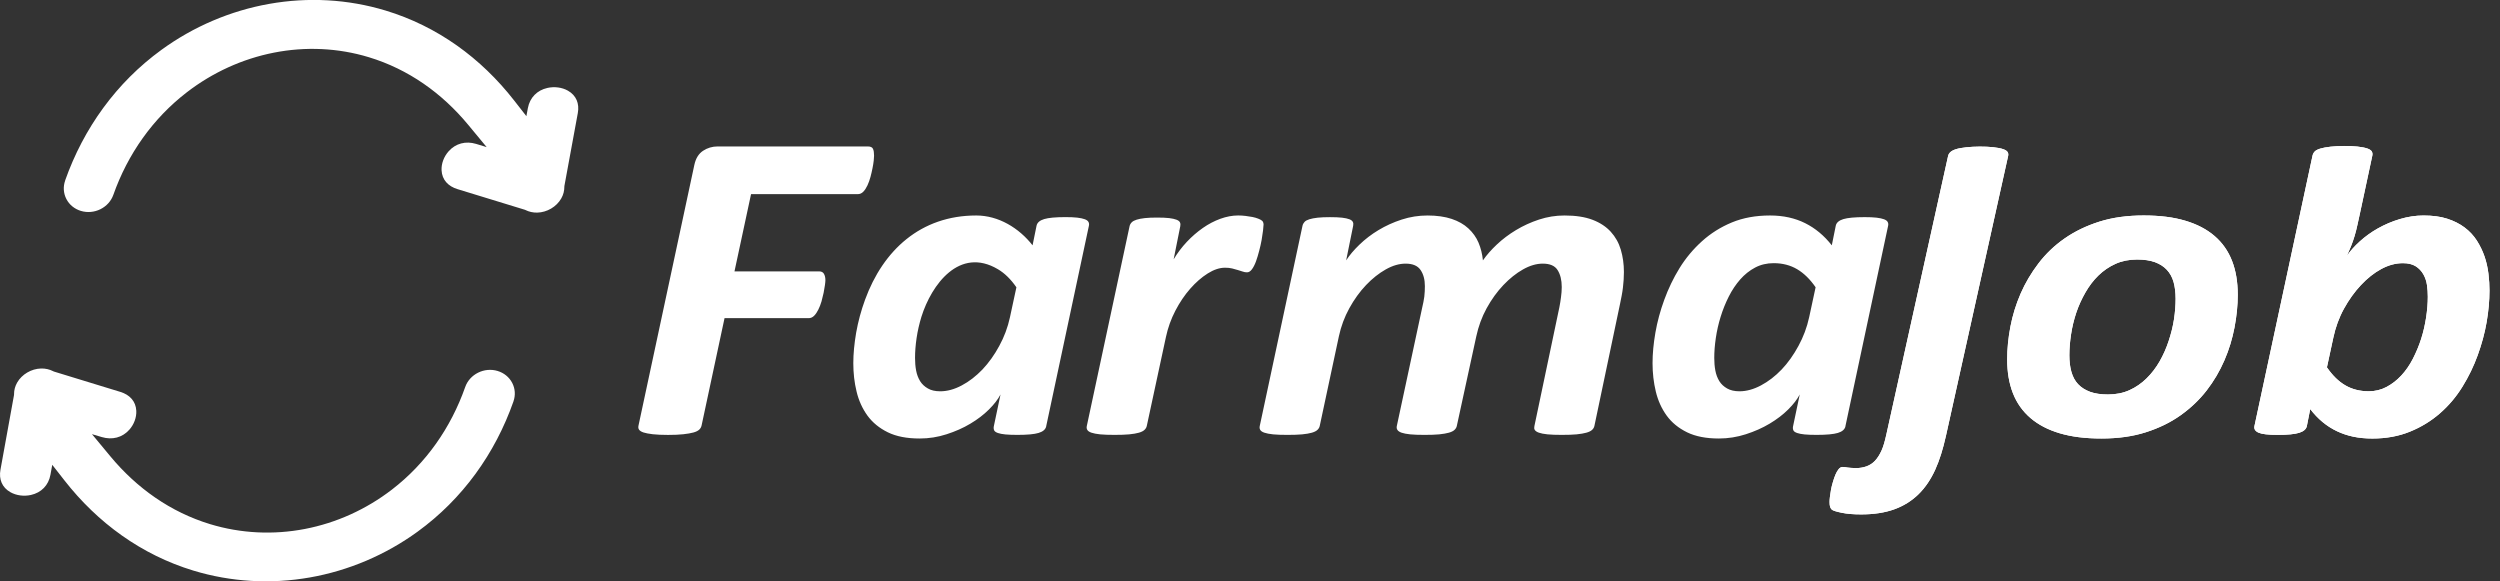 <svg xmlns="http://www.w3.org/2000/svg" xmlns:xlink="http://www.w3.org/1999/xlink" id="Layer_1" data-name="Layer 1" viewBox="0 0 1289.89 299.94"><rect x="0" y="0" width="1289.89" height="299.94" fill="#333333" stroke="none"/><defs><style>      .cls-1 {        fill-rule: evenodd;      }      .cls-1, .cls-2, .cls-3 {        stroke-width: 0px;      }      .cls-1, .cls-3 {        fill: #fff;      }      .cls-2 {        fill: none;      }      .cls-4 {        clip-path: url(#clippath);      }    </style><clipPath id="clippath"><path class="cls-2" d="M1252.63,153.02c0-1.87-.12-3.87-.42-5.94-.29-2.03-.93-3.91-1.89-5.59-.97-1.68-2.27-3.06-3.92-4.1-1.68-1.06-3.87-1.6-6.61-1.6-3.7,0-7.42.99-11.16,3.01-3.72,2.01-7.21,4.8-10.48,8.28-3.29,3.51-6.21,7.57-8.76,12.19-2.55,4.63-4.35,9.62-5.47,14.84l-3.33,15.43c2.86,4.18,6.03,7.28,9.52,9.3,3.46,2.01,7.49,3.05,12.08,3.05,3.28,0,6.35-.75,9.14-2.23,2.82-1.49,5.34-3.45,7.62-5.9,2.26-2.43,4.25-5.28,5.94-8.56,1.67-3.25,3.14-6.71,4.29-10.31,1.16-3.62,2-7.31,2.57-11.02.57-3.75.88-7.34.88-10.86M1284.46,150.09c0,5-.48,10.4-1.47,16.13-.99,5.71-2.54,11.36-4.59,17.03-2.03,5.62-4.67,11.06-7.87,16.25-3.2,5.19-7.07,9.77-11.58,13.71-4.55,3.98-9.69,7.13-15.49,9.49-5.82,2.37-12.25,3.56-19.41,3.56s-13-1.27-18.31-3.79c-5.3-2.52-9.89-6.33-13.77-11.41l-1.73,8.75c-.32,1.6-1.65,2.76-3.92,3.48-2.28.72-5.98,1.09-11.03,1.09s-8.21-.38-9.94-1.13c-1.77-.77-2.48-1.91-2.15-3.44l29.97-139.54c.16-.74.53-1.46,1.09-2.07.57-.61,1.56-1.12,2.86-1.52,5.42-1.7,19.21-1.95,24.5,0,1.09.4,1.82.93,2.15,1.52.34.62.41,1.33.25,2.07l-6.43,30.01c-.38,1.76-.8,3.59-1.22,5.55-.42,1.99-.91,3.91-1.47,5.82-.57,1.92-1.22,3.75-1.94,5.55-.71,1.76-1.39,3.32-2.02,4.69,1.68-2.38,3.86-4.86,6.61-7.34,2.73-2.47,5.84-4.75,9.35-6.72,3.52-1.98,7.28-3.59,11.33-4.8,4.04-1.21,8.13-1.84,12.17-1.84,4.72,0,8.76.53,12.21,1.64,3.46,1.11,6.48,2.63,9.01,4.53,2.56,1.92,4.67,4.18,6.32,6.76,1.64,2.58,2.97,5.3,3.96,8.16.99,2.88,1.64,5.82,2.02,8.87.38,3.05.55,6.02.55,8.95ZM1122.51,154.03c0-3.2-.36-6.05-1.05-8.52-.69-2.45-1.85-4.57-3.45-6.29-1.6-1.72-3.66-3.03-6.15-3.95-2.52-.92-5.6-1.37-9.22-1.37-4.13,0-7.83.74-11.12,2.23-3.28,1.48-6.23,3.48-8.84,6.02-2.57,2.5-4.79,5.44-6.69,8.75-1.89,3.29-3.5,6.8-4.72,10.43-1.23,3.67-2.12,7.39-2.69,11.17-.57,3.75-.88,7.34-.88,10.78,0,3.2.34,6.05,1.05,8.56.72,2.54,1.84,4.66,3.45,6.37,1.63,1.73,3.7,3.03,6.19,3.95,2.52.92,5.6,1.37,9.22,1.37,4.13,0,7.83-.74,11.12-2.23,3.28-1.48,6.22-3.53,8.8-6.06,2.6-2.55,4.85-5.5,6.74-8.79,1.9-3.32,3.45-6.84,4.67-10.55,1.21-3.67,2.17-7.38,2.74-11.13.57-3.75.84-7.31.84-10.74ZM1154.59,152c0,5.51-.57,11.13-1.68,16.95-1.11,5.78-2.81,11.45-5.22,16.99-2.39,5.51-5.43,10.7-9.18,15.55-3.75,4.84-8.25,9.1-13.47,12.81-5.22,3.71-11.2,6.6-17.94,8.75-6.74,2.15-14.31,3.2-22.82,3.2s-15.49-.9-21.56-2.7c-6.06-1.8-11.07-4.42-15.11-7.89-4.04-3.48-7.07-7.73-9.05-12.81-1.98-5.08-2.95-10.9-2.95-17.42,0-5.51.56-11.13,1.68-16.95,1.11-5.78,2.85-11.45,5.22-16.91,2.39-5.51,5.47-10.7,9.22-15.63,3.75-4.92,8.21-9.22,13.43-12.85,5.26-3.67,11.24-6.57,17.98-8.71,6.78-2.15,14.36-3.2,22.86-3.2s15.45.9,21.51,2.7c6.06,1.8,11.07,4.42,15.11,7.89,4.04,3.48,7.03,7.74,9.01,12.81,1.98,5.08,2.95,10.9,2.95,17.42ZM1003.95,225.17c-1.44,6.47-3.21,12.23-5.47,17.19-2.28,5-5.13,9.23-8.63,12.66-3.48,3.41-7.66,6.02-12.5,7.77-4.88,1.76-10.57,2.62-17.05,2.62-4,0-7.37-.27-10.15-.86-2.74-.58-4.47-1.08-5.09-1.68-.43-.42-.68-.94-.84-1.48-.17-.55-.25-1.33-.25-2.42,0-.55.04-1.37.17-2.46.13-1.09.32-2.35.55-3.67.23-1.37.59-2.74,1.01-4.14.42-1.41.84-2.7,1.35-3.87.5-1.14,1.03-2.09,1.64-2.81.61-.72,1.3-1.09,2.06-1.09.46,0,.93.04,1.35.12.42.08.84.16,1.26.2.46.04,1.01.08,1.68.16.63.07,1.47.12,2.44.12,1.98,0,3.84-.3,5.52-.9,1.69-.61,3.16-1.56,4.42-2.89,1.26-1.33,2.38-3.1,3.37-5.27.99-2.19,1.75-4.97,2.48-8.28l31.86-143.72c.16-.74.57-1.42,1.18-1.99.61-.56,1.57-1.08,2.82-1.48,5.31-1.72,19.34-1.91,24.54,0,1.13.41,1.85.9,2.19,1.48.33.55.42,1.25.25,1.99l-32.16,144.74ZM936.77,148.21c-2.86-4.14-6.02-7.23-9.51-9.3-3.49-2.07-7.54-3.13-12.13-3.13-3.49,0-6.69.75-9.56,2.27-2.9,1.53-5.47,3.6-7.7,6.13-2.23,2.54-4.22,5.5-5.9,8.83-1.69,3.35-3.09,6.83-4.21,10.47-1.11,3.59-1.94,7.27-2.48,10.94-.55,3.71-.8,7.11-.8,10.24,0,2.27.17,4.45.55,6.48.38,2.07,1.08,3.92,2.06,5.51.99,1.61,2.37,2.83,4.04,3.79,1.66.95,3.79,1.45,6.36,1.45,3.62,0,7.32-1.03,11.11-3.05,3.78-2.01,7.35-4.75,10.65-8.2,3.3-3.46,6.17-7.55,8.67-12.15,2.51-4.62,4.38-9.53,5.52-14.8l3.33-15.47ZM952.18,219.93c-.34,1.6-1.64,2.75-3.92,3.44-2.23.67-5.89,1.01-10.95,1.01-2.53,0-4.59-.08-6.19-.23-1.6-.16-2.9-.4-3.87-.74-1.01-.36-1.66-.77-1.94-1.37-.27-.58-.34-1.29-.17-2.11l3.45-16.41c-1.26,2.46-3.24,5.04-5.94,7.73-2.69,2.7-5.94,5.15-9.6,7.34-3.71,2.22-7.79,4.02-12.29,5.47-4.46,1.44-9.09,2.19-13.89,2.19-6.57,0-12.04-1.06-16.42-3.2-4.38-2.15-7.89-4.99-10.53-8.63-2.62-3.62-4.49-7.78-5.6-12.42-1.12-4.65-1.68-9.53-1.68-14.65,0-4.81.49-10.04,1.47-15.7.99-5.71,2.53-11.37,4.59-16.99,2.07-5.66,4.65-11.11,7.87-16.33,3.22-5.21,7.09-9.82,11.58-13.87,4.48-4.04,9.59-7.28,15.41-9.69,5.8-2.4,12.38-3.59,19.7-3.59,6.82,0,12.84,1.33,18.1,3.95,5.26,2.62,9.85,6.45,13.77,11.45l2.04-10.09c.32-1.6,1.64-2.75,3.92-3.44,2.27-.68,5.94-1.02,10.99-1.02,2.44,0,4.5.08,6.1.27,1.64.2,2.95.47,3.87.82.93.35,1.56.78,1.89,1.37.34.59.41,1.25.25,1.99l-22.04,103.45ZM822.63,219.81c-.16.74-.55,1.41-1.18,1.99-.63.59-1.6,1.07-2.95,1.45-1.3.36-3.03.67-5.05.86-2.06.2-4.63.27-7.7.27-2.9,0-5.35-.08-7.28-.27-1.94-.2-3.42-.49-4.46-.86-1.06-.37-1.78-.85-2.15-1.45-.35-.58-.33-1.23-.17-1.99l12.88-61.29c.37-1.75.61-3.52.84-5.23.23-1.72.38-3.44.38-5.2,0-3.63-.73-6.51-2.15-8.75-1.4-2.22-3.96-3.32-7.62-3.32-3.28,0-6.65.98-10.19,2.97-3.54,1.99-6.91,4.69-10.15,8.09-3.24,3.4-6.11,7.38-8.63,11.95-2.49,4.53-4.24,9.38-5.35,14.49l-10.06,46.29c-.16.74-.56,1.4-1.18,1.99-.6.58-1.56,1.07-2.9,1.45-1.3.36-2.99.66-5.01.86-2.02.2-4.55.27-7.58.27s-5.39-.08-7.33-.27c-1.94-.2-3.42-.48-4.5-.86-1.06-.37-1.77-.86-2.15-1.45s-.45-1.25-.3-1.99l13.14-61.29c.38-1.79.84-3.59,1.05-5.47.21-1.88.29-3.67.29-5.43,0-3.36-.73-6.12-2.23-8.32-1.49-2.18-4.04-3.28-7.7-3.28-3.28,0-6.7.98-10.23,2.97-3.54,1.99-6.95,4.69-10.19,8.09-3.24,3.4-6.12,7.4-8.63,11.95-2.5,4.55-4.3,9.38-5.39,14.49l-9.89,46.29c-.16.74-.56,1.4-1.18,1.99-.6.58-1.55,1.07-2.86,1.45-1.26.36-2.95.66-5.01.86-2.06.19-4.59.27-7.58.27s-5.47-.08-7.41-.27c-1.89-.19-3.42-.49-4.5-.86-1.1-.37-1.81-.86-2.15-1.45-.34-.59-.41-1.25-.25-1.99l22.06-103.32c.16-.74.51-1.41,1.05-1.99.55-.59,1.35-1.01,2.48-1.37,1.1-.34,2.53-.63,4.29-.82,1.77-.19,3.87-.27,6.36-.27s4.63.08,6.23.27c1.6.19,2.87.46,3.79.82.89.34,1.47.78,1.77,1.37.29.58.32,1.25.17,1.99l-3.62,17.85c1.73-2.66,4.01-5.38,6.91-8.16,2.87-2.76,6.11-5.26,9.77-7.46,3.67-2.21,7.66-4.03,11.96-5.43,4.33-1.41,8.76-2.11,13.39-2.11s8.93.59,12.42,1.76c3.49,1.17,6.36,2.81,8.63,4.92,2.27,2.11,4.02,4.52,5.22,7.34,1.2,2.84,1.94,5.9,2.27,9.14,1.89-2.73,4.3-5.47,7.2-8.2,2.9-2.73,6.2-5.22,9.85-7.42,3.67-2.21,7.62-4.03,11.87-5.43,4.29-1.41,8.67-2.11,13.18-2.11,5.77,0,10.57.74,14.48,2.23,3.88,1.48,7.02,3.57,9.39,6.17,2.39,2.63,4.13,5.7,5.18,9.26,1.05,3.55,1.6,7.38,1.6,11.52,0,2.66-.19,5.35-.51,8.05-.31,2.69-.88,5.45-1.47,8.28l-13.26,63.13ZM651.92,116.1c0,.51-.08,1.48-.25,2.85-.17,1.37-.4,2.97-.72,4.81-.31,1.8-.76,3.71-1.26,5.62-.51,1.95-1.03,3.76-1.64,5.43-.61,1.69-1.32,3.06-2.11,4.14-.78,1.07-1.64,1.56-2.53,1.56-.76,0-1.51-.12-2.23-.39-.76-.28-1.56-.5-2.48-.78-.89-.27-1.89-.55-2.95-.82-1.09-.28-2.32-.39-3.7-.39-2.78,0-5.77.98-8.93,2.97-3.16,1.99-6.15,4.61-9.01,7.85-2.86,3.24-5.42,7.04-7.66,11.33-2.26,4.34-3.87,8.87-4.88,13.59l-9.89,45.94c-.16.74-.56,1.4-1.18,1.99-.6.58-1.55,1.07-2.86,1.45-1.26.36-2.95.66-5.01.86-2.06.2-4.59.27-7.58.27s-5.47-.08-7.41-.27c-1.89-.19-3.42-.49-4.5-.86-1.1-.37-1.81-.86-2.15-1.45-.34-.59-.41-1.25-.25-1.99l22.07-103.1c.16-.74.54-1.42,1.1-1.99.58-.6,1.43-1.02,2.53-1.37,1.09-.35,2.53-.63,4.25-.82,1.77-.2,3.87-.27,6.32-.27,2.57,0,4.63.08,6.23.27,1.6.2,2.86.48,3.75.82.92.36,1.52.78,1.81,1.37.29.59.32,1.25.17,1.99l-3.42,17.08c1.98-3.28,4.25-6.29,6.82-9.02s5.35-5.12,8.25-7.15c2.9-2.03,5.89-3.59,9.01-4.73,3.12-1.13,6.19-1.72,9.22-1.72,1.22,0,2.48.08,3.75.23,1.3.16,2.49.34,3.58.55,1.14.22,2.11.52,2.99.86.85.33,1.57.69,2.02,1.09.51.46.76,1.17.76,2.19ZM524.4,148.21c-2.86-4.14-6.02-7.23-9.51-9.3-19.88-11.78-34.29,7.95-39.49,24.57-1.09,3.59-1.94,7.27-2.48,10.94-.55,3.71-.8,7.11-.8,10.24,0,2.27.17,4.45.55,6.48.38,2.07,1.09,3.91,2.06,5.51,1.01,1.6,2.36,2.85,4.04,3.79,1.64.98,3.79,1.45,6.36,1.45,3.62,0,7.33-1.02,11.12-3.05,3.79-1.99,7.33-4.77,10.65-8.2,3.28-3.48,6.19-7.54,8.67-12.15,2.53-4.61,4.38-9.53,5.52-14.8l3.33-15.47ZM539.81,219.93c-.34,1.6-1.64,2.75-3.92,3.44-2.23.68-5.89,1.01-10.95,1.01-2.53,0-4.59-.08-6.19-.23-1.6-.16-2.9-.39-3.87-.74-1.01-.35-1.64-.78-1.94-1.37-.25-.59-.34-1.29-.17-2.11l3.45-16.41c-1.26,2.46-3.24,5.04-5.94,7.73-2.7,2.7-5.94,5.16-9.6,7.34-3.71,2.23-7.79,4.02-12.29,5.47-4.46,1.45-9.09,2.19-13.89,2.19-6.57,0-12.04-1.05-16.42-3.2-4.38-2.15-7.87-5-10.53-8.63-2.61-3.63-4.5-7.77-5.6-12.42-1.14-4.65-1.68-9.53-1.68-14.65,0-4.81.51-10.04,1.47-15.7,1.01-5.7,2.53-11.37,4.59-16.99,9.32-25.58,28.74-43.48,57.36-43.48,11.54,0,22.08,6.47,29.07,15.39l2.05-10.09c.33-1.6,1.64-2.75,3.92-3.44,2.27-.68,5.94-1.02,10.99-1.02,2.44,0,4.51.08,6.1.27,1.64.2,2.95.47,3.87.82.93.35,1.56.78,1.89,1.37.34.59.41,1.25.25,1.99l-22.04,103.45ZM450.98,80.36c0,.47-.04,1.29-.17,2.46-.13,1.17-.34,2.5-.63,3.95-.29,1.45-.63,2.97-1.05,4.53-.42,1.56-.94,3-1.56,4.34-.61,1.32-1.33,2.44-2.15,3.28-.82.84-1.77,1.25-2.86,1.25h-55.05l-8.55,39.85h43.71c1.14,0,1.97.43,2.44,1.25.5.86.76,1.95.76,3.32,0,.55-.08,1.41-.25,2.58-.17,1.17-.38,2.5-.67,3.91-.29,1.4-.66,2.9-1.09,4.45-.44,1.57-1.03,2.96-1.64,4.22-.61,1.24-1.31,2.31-2.15,3.16-.8.82-1.77,1.25-2.82,1.25h-43.42l-11.83,55.32c-.17.82-.55,1.56-1.22,2.19-.63.59-1.64,1.11-2.99,1.48-1.34.37-3.12.67-5.22.9-2.15.24-4.76.35-7.87.35s-5.85-.12-7.87-.35c-2.02-.23-3.62-.54-4.76-.9-1.18-.38-1.95-.89-2.36-1.48-.43-.62-.43-1.35-.25-2.19l28.8-134.42c.72-3.37,2.24-5.77,4.5-7.27,2.24-1.47,4.76-2.23,7.49-2.23h77.53c1.39,0,2.28.43,2.65,1.25.39.85.55,2.03.55,3.55Z"></path></clipPath></defs><path class="cls-1" d="M33.62,93.17c-1.11,3.14-.91,6.54.62,9.51,1.55,3.01,4.26,5.16,7.49,6.14,3.35,1.01,6.96.67,10.09-.88,3.09-1.54,5.52-4.16,6.67-7.43,7.41-20.95,20.31-39.35,37.96-52.93,13.19-10.15,28.56-17.21,44.9-20.42,16.27-3.19,33.04-2.46,48.92,2.35,20.42,6.18,37.78,18.54,51.32,34.91l9.51,11.49-5.44-1.66c-5.3-1.61-10.56-.31-14.24,3.87-1.19,1.35-2.14,2.93-2.76,4.62-.6,1.62-.91,3.36-.83,5.09.23,5.02,3.48,8.31,8.19,9.75l34.87,10.68.12.06c1.91.97,4.05,1.43,6.18,1.38,2.52-.06,5.01-.81,7.18-2.09,2.14-1.26,3.98-3.05,5.21-5.21,1.12-1.96,1.61-3.95,1.61-6.2v-.15s6.94-37.72,6.94-37.72c.89-4.86-.78-9.1-5.1-11.54-1.55-.88-3.29-1.42-5.06-1.66-1.83-.24-3.72-.16-5.52.24-5.38,1.22-9.09,5.01-10.1,10.46l-.76,4.11-6.27-8.04c-17.12-21.96-39.67-38.38-66.42-46.47-19.44-5.88-40-6.98-59.98-3.43-20.09,3.57-39.15,11.73-55.65,23.74-23.23,16.9-40.12,40.38-49.67,67.41M264.93,207.06c1.1-3.15.89-6.54-.65-9.5-1.56-3.01-4.28-5.17-7.51-6.15-3.35-1.02-6.96-.68-10.09.87-3.08,1.53-5.5,4.14-6.65,7.4-7.37,20.97-20.21,39.4-37.87,52.97-13.17,10.12-28.53,17.13-44.85,20.27-16.26,3.13-33.02,2.34-48.88-2.48-20.46-6.22-37.88-18.6-51.48-34.99l-9.5-11.45,5.08,1.51c5.29,1.57,10.56.34,14.24-3.84,1.19-1.35,2.13-2.93,2.74-4.61.59-1.62.9-3.36.82-5.09-.24-5.03-3.51-8.33-8.22-9.77l-34.36-10.52-.34-.17c-1.9-.97-4.04-1.43-6.17-1.38-2.52.05-5.02.8-7.19,2.08-2.14,1.26-3.99,3.04-5.21,5.2-1.03,1.82-1.59,3.83-1.59,5.92v.38S.23,242.41.23,242.41c-.88,4.87.82,9.1,5.14,11.54,1.55.88,3.3,1.42,5.07,1.66,1.83.25,3.71.17,5.52-.23,5.36-1.2,9.08-4.97,10.07-10.43l.93-5.13,6.29,8.04c17.17,21.96,39.75,38.4,66.52,46.54,19.45,5.91,40.04,7.06,60.04,3.55,20.08-3.52,39.14-11.65,55.64-23.63,23.2-16.85,40.02-40.28,49.5-67.27Z"></path><g><path class="cls-3" d="M1252.63,153.02c0-1.87-.12-3.87-.42-5.94-.29-2.03-.93-3.91-1.89-5.59-.97-1.68-2.27-3.06-3.92-4.1-1.68-1.06-3.87-1.6-6.61-1.6-3.7,0-7.42.99-11.16,3.01-3.72,2.01-7.21,4.8-10.48,8.28-3.29,3.51-6.21,7.57-8.76,12.19-2.55,4.63-4.35,9.62-5.47,14.84l-3.33,15.43c2.86,4.18,6.03,7.28,9.52,9.3,3.46,2.01,7.49,3.05,12.08,3.05,3.28,0,6.35-.75,9.14-2.23,2.82-1.49,5.34-3.45,7.62-5.9,2.26-2.43,4.25-5.28,5.94-8.56,1.67-3.25,3.14-6.71,4.29-10.31,1.16-3.62,2-7.31,2.57-11.02.57-3.75.88-7.34.88-10.86M1284.46,150.09c0,5-.48,10.4-1.47,16.13-.99,5.71-2.54,11.36-4.59,17.03-2.03,5.62-4.67,11.06-7.87,16.25-3.2,5.19-7.07,9.77-11.58,13.71-4.55,3.98-9.69,7.13-15.49,9.49-5.82,2.37-12.25,3.56-19.41,3.56s-13-1.27-18.31-3.79c-5.3-2.52-9.89-6.33-13.77-11.41l-1.73,8.75c-.32,1.6-1.65,2.76-3.92,3.48-2.28.72-5.98,1.09-11.03,1.09s-8.21-.38-9.94-1.13c-1.77-.77-2.48-1.91-2.15-3.44l29.97-139.54c.16-.74.53-1.46,1.09-2.07.57-.61,1.56-1.12,2.86-1.52,5.42-1.7,19.21-1.95,24.5,0,1.09.4,1.82.93,2.15,1.52.34.62.41,1.33.25,2.07l-6.43,30.01c-.38,1.76-.8,3.59-1.22,5.55-.42,1.99-.91,3.91-1.47,5.82-.57,1.92-1.22,3.75-1.94,5.55-.71,1.76-1.39,3.32-2.02,4.69,1.68-2.38,3.86-4.86,6.61-7.34,2.73-2.47,5.84-4.75,9.35-6.72,3.52-1.98,7.28-3.59,11.33-4.8,4.04-1.21,8.13-1.84,12.17-1.84,4.72,0,8.76.53,12.21,1.64,3.46,1.11,6.48,2.63,9.01,4.53,2.56,1.92,4.67,4.18,6.32,6.76,1.64,2.58,2.97,5.3,3.96,8.16.99,2.88,1.64,5.82,2.02,8.87.38,3.05.55,6.02.55,8.95ZM1122.51,154.03c0-3.2-.36-6.05-1.05-8.52-.69-2.45-1.85-4.57-3.45-6.29-1.6-1.72-3.66-3.03-6.15-3.95-2.52-.92-5.6-1.37-9.22-1.37-4.13,0-7.83.74-11.12,2.23-3.28,1.48-6.23,3.48-8.84,6.02-2.57,2.5-4.79,5.44-6.69,8.75-1.89,3.29-3.5,6.8-4.72,10.43-1.23,3.67-2.12,7.39-2.69,11.17-.57,3.75-.88,7.34-.88,10.78,0,3.2.34,6.05,1.05,8.56.72,2.54,1.84,4.66,3.45,6.37,1.63,1.73,3.7,3.03,6.19,3.95,2.52.92,5.6,1.37,9.22,1.37,4.13,0,7.83-.74,11.12-2.23,3.28-1.48,6.22-3.53,8.8-6.06,2.6-2.55,4.85-5.5,6.74-8.79,1.9-3.32,3.45-6.84,4.67-10.55,1.21-3.67,2.17-7.38,2.74-11.13.57-3.75.84-7.31.84-10.74ZM1154.59,152c0,5.51-.57,11.13-1.68,16.95-1.11,5.78-2.81,11.45-5.22,16.99-2.39,5.51-5.43,10.7-9.18,15.55-3.75,4.84-8.25,9.1-13.47,12.81-5.22,3.71-11.2,6.6-17.94,8.75-6.74,2.15-14.31,3.2-22.82,3.2s-15.49-.9-21.56-2.7c-6.06-1.8-11.07-4.42-15.11-7.89-4.04-3.48-7.07-7.73-9.05-12.81-1.98-5.08-2.95-10.9-2.95-17.42,0-5.51.56-11.13,1.68-16.95,1.11-5.78,2.85-11.45,5.22-16.91,2.39-5.51,5.47-10.7,9.22-15.63,3.75-4.92,8.21-9.22,13.43-12.85,5.26-3.67,11.24-6.57,17.98-8.71,6.78-2.15,14.36-3.2,22.86-3.2s15.45.9,21.51,2.7c6.06,1.8,11.07,4.42,15.11,7.89,4.04,3.48,7.03,7.74,9.01,12.81,1.98,5.08,2.95,10.9,2.95,17.42ZM1003.95,225.17c-1.44,6.47-3.21,12.23-5.47,17.19-2.28,5-5.13,9.23-8.63,12.66-3.48,3.41-7.66,6.02-12.5,7.77-4.88,1.76-10.57,2.62-17.05,2.62-4,0-7.37-.27-10.15-.86-2.74-.58-4.47-1.08-5.09-1.68-.43-.42-.68-.94-.84-1.48-.17-.55-.25-1.33-.25-2.42,0-.55.04-1.37.17-2.46.13-1.09.32-2.35.55-3.67.23-1.37.59-2.74,1.01-4.14.42-1.41.84-2.7,1.35-3.87.5-1.14,1.03-2.09,1.64-2.81.61-.72,1.3-1.09,2.06-1.09.46,0,.93.04,1.35.12.42.08.84.16,1.26.2.46.04,1.01.08,1.68.16.63.07,1.47.12,2.44.12,1.98,0,3.84-.3,5.52-.9,1.69-.61,3.16-1.56,4.42-2.89,1.26-1.33,2.38-3.1,3.37-5.27.99-2.19,1.75-4.97,2.48-8.28l31.86-143.72c.16-.74.57-1.42,1.18-1.99.61-.56,1.57-1.08,2.82-1.48,5.31-1.72,19.34-1.91,24.54,0,1.13.41,1.85.9,2.19,1.48.33.55.42,1.25.25,1.99l-32.16,144.74ZM936.77,148.21c-2.86-4.14-6.02-7.23-9.51-9.3-3.49-2.07-7.54-3.13-12.13-3.13-3.49,0-6.69.75-9.56,2.27-2.9,1.53-5.47,3.6-7.7,6.13-2.23,2.54-4.22,5.5-5.9,8.83-1.69,3.35-3.09,6.83-4.21,10.47-1.11,3.59-1.94,7.27-2.48,10.94-.55,3.71-.8,7.11-.8,10.24,0,2.27.17,4.45.55,6.48.38,2.07,1.08,3.92,2.06,5.51.99,1.61,2.37,2.83,4.04,3.79,1.66.95,3.79,1.45,6.36,1.45,3.62,0,7.32-1.03,11.11-3.05,3.78-2.01,7.35-4.75,10.65-8.2,3.3-3.46,6.17-7.55,8.67-12.15,2.51-4.62,4.38-9.53,5.52-14.8l3.33-15.47ZM952.18,219.93c-.34,1.6-1.64,2.75-3.92,3.44-2.23.67-5.89,1.01-10.95,1.01-2.53,0-4.59-.08-6.19-.23-1.6-.16-2.9-.4-3.87-.74-1.01-.36-1.66-.77-1.94-1.37-.27-.58-.34-1.29-.17-2.11l3.45-16.41c-1.26,2.46-3.24,5.04-5.94,7.73-2.69,2.7-5.94,5.15-9.6,7.34-3.71,2.22-7.79,4.02-12.29,5.47-4.46,1.44-9.09,2.19-13.89,2.19-6.57,0-12.04-1.06-16.42-3.2-4.38-2.15-7.89-4.99-10.53-8.63-2.62-3.62-4.49-7.78-5.6-12.42-1.12-4.65-1.68-9.53-1.68-14.65,0-4.81.49-10.04,1.47-15.7.99-5.71,2.53-11.37,4.59-16.99,2.07-5.66,4.65-11.11,7.87-16.33,3.22-5.21,7.09-9.82,11.58-13.87,4.48-4.04,9.59-7.28,15.41-9.69,5.8-2.4,12.38-3.59,19.7-3.59,6.82,0,12.84,1.33,18.1,3.95,5.26,2.62,9.85,6.45,13.77,11.45l2.04-10.09c.32-1.6,1.64-2.75,3.92-3.44,2.27-.68,5.94-1.02,10.99-1.02,2.44,0,4.5.08,6.1.27,1.64.2,2.95.47,3.87.82.93.35,1.56.78,1.89,1.37.34.59.41,1.25.25,1.99l-22.04,103.45ZM822.63,219.81c-.16.74-.55,1.41-1.18,1.99-.63.59-1.6,1.07-2.95,1.45-1.3.36-3.03.67-5.05.86-2.06.2-4.63.27-7.7.27-2.9,0-5.35-.08-7.28-.27-1.94-.2-3.42-.49-4.46-.86-1.06-.37-1.78-.85-2.15-1.45-.35-.58-.33-1.23-.17-1.99l12.88-61.29c.37-1.75.61-3.52.84-5.23.23-1.72.38-3.44.38-5.2,0-3.63-.73-6.51-2.15-8.75-1.4-2.22-3.96-3.32-7.62-3.32-3.28,0-6.65.98-10.19,2.97-3.54,1.99-6.91,4.69-10.15,8.09-3.24,3.4-6.11,7.38-8.63,11.95-2.49,4.53-4.24,9.38-5.35,14.49l-10.06,46.29c-.16.74-.56,1.4-1.18,1.99-.6.58-1.56,1.07-2.9,1.45-1.3.36-2.99.66-5.01.86-2.02.2-4.55.27-7.58.27s-5.39-.08-7.33-.27c-1.94-.2-3.42-.48-4.5-.86-1.06-.37-1.77-.86-2.15-1.45s-.45-1.25-.3-1.99l13.14-61.29c.38-1.79.84-3.59,1.05-5.47.21-1.88.29-3.67.29-5.43,0-3.36-.73-6.12-2.23-8.32-1.49-2.18-4.04-3.28-7.7-3.28-3.28,0-6.7.98-10.23,2.97-3.54,1.99-6.95,4.69-10.19,8.09-3.24,3.4-6.12,7.4-8.63,11.95-2.5,4.55-4.3,9.38-5.39,14.49l-9.89,46.29c-.16.74-.56,1.4-1.18,1.99-.6.58-1.55,1.07-2.86,1.45-1.26.36-2.95.66-5.01.86-2.06.19-4.59.27-7.58.27s-5.47-.08-7.41-.27c-1.89-.19-3.42-.49-4.5-.86-1.1-.37-1.81-.86-2.15-1.45-.34-.59-.41-1.25-.25-1.99l22.06-103.32c.16-.74.51-1.41,1.05-1.99.55-.59,1.35-1.01,2.48-1.37,1.1-.34,2.53-.63,4.29-.82,1.77-.19,3.87-.27,6.36-.27s4.63.08,6.23.27c1.6.19,2.87.46,3.79.82.89.34,1.47.78,1.77,1.37.29.58.32,1.25.17,1.99l-3.62,17.85c1.73-2.66,4.01-5.38,6.91-8.16,2.87-2.76,6.11-5.26,9.77-7.46,3.67-2.21,7.66-4.03,11.96-5.43,4.33-1.41,8.76-2.11,13.39-2.11s8.93.59,12.42,1.76c3.49,1.17,6.36,2.81,8.63,4.92,2.27,2.11,4.02,4.52,5.22,7.34,1.2,2.84,1.94,5.9,2.27,9.14,1.89-2.73,4.3-5.47,7.2-8.2,2.9-2.73,6.2-5.22,9.85-7.42,3.67-2.21,7.62-4.03,11.87-5.43,4.29-1.41,8.67-2.11,13.18-2.11,5.77,0,10.57.74,14.48,2.23,3.88,1.48,7.02,3.57,9.39,6.17,2.39,2.63,4.13,5.7,5.18,9.26,1.05,3.55,1.6,7.38,1.6,11.52,0,2.66-.19,5.35-.51,8.05-.31,2.69-.88,5.45-1.47,8.28l-13.26,63.13ZM651.92,116.1c0,.51-.08,1.48-.25,2.85-.17,1.37-.4,2.97-.72,4.81-.31,1.8-.76,3.71-1.26,5.62-.51,1.95-1.03,3.76-1.64,5.43-.61,1.69-1.32,3.06-2.11,4.14-.78,1.07-1.64,1.56-2.53,1.56-.76,0-1.51-.12-2.23-.39-.76-.28-1.56-.5-2.48-.78-.89-.27-1.89-.55-2.95-.82-1.09-.28-2.32-.39-3.7-.39-2.78,0-5.77.98-8.93,2.97-3.16,1.99-6.15,4.61-9.01,7.85-2.86,3.24-5.42,7.04-7.66,11.33-2.26,4.34-3.87,8.87-4.88,13.59l-9.89,45.94c-.16.74-.56,1.4-1.18,1.99-.6.58-1.55,1.07-2.86,1.45-1.26.36-2.95.66-5.01.86-2.06.2-4.59.27-7.58.27s-5.47-.08-7.41-.27c-1.89-.19-3.42-.49-4.5-.86-1.1-.37-1.81-.86-2.15-1.45-.34-.59-.41-1.25-.25-1.99l22.07-103.1c.16-.74.54-1.42,1.1-1.99.58-.6,1.43-1.02,2.53-1.37,1.09-.35,2.53-.63,4.25-.82,1.77-.2,3.87-.27,6.32-.27,2.57,0,4.63.08,6.23.27,1.6.2,2.86.48,3.75.82.92.36,1.52.78,1.81,1.37.29.59.32,1.25.17,1.99l-3.42,17.08c1.98-3.28,4.25-6.29,6.82-9.02s5.35-5.12,8.25-7.15c2.9-2.03,5.89-3.59,9.01-4.73,3.12-1.13,6.19-1.72,9.22-1.72,1.22,0,2.48.08,3.75.23,1.3.16,2.49.34,3.58.55,1.14.22,2.11.52,2.99.86.85.33,1.57.69,2.02,1.09.51.46.76,1.17.76,2.19ZM524.4,148.21c-2.86-4.14-6.02-7.23-9.51-9.3-19.88-11.78-34.29,7.95-39.49,24.57-1.09,3.59-1.94,7.27-2.48,10.94-.55,3.71-.8,7.11-.8,10.24,0,2.27.17,4.45.55,6.48.38,2.07,1.09,3.91,2.06,5.51,1.01,1.6,2.36,2.85,4.04,3.79,1.64.98,3.79,1.45,6.36,1.45,3.62,0,7.33-1.02,11.12-3.05,3.79-1.99,7.33-4.77,10.65-8.2,3.28-3.48,6.19-7.54,8.67-12.15,2.53-4.61,4.38-9.53,5.52-14.8l3.33-15.47ZM539.81,219.93c-.34,1.6-1.64,2.75-3.92,3.44-2.23.68-5.89,1.01-10.95,1.01-2.53,0-4.59-.08-6.19-.23-1.6-.16-2.9-.39-3.87-.74-1.01-.35-1.64-.78-1.94-1.37-.25-.59-.34-1.29-.17-2.11l3.45-16.41c-1.26,2.46-3.24,5.04-5.94,7.73-2.7,2.7-5.94,5.16-9.6,7.34-3.71,2.23-7.79,4.02-12.29,5.47-4.46,1.45-9.09,2.19-13.89,2.19-6.57,0-12.04-1.05-16.42-3.2-4.38-2.15-7.87-5-10.53-8.63-2.61-3.63-4.5-7.77-5.6-12.42-1.14-4.65-1.68-9.53-1.68-14.65,0-4.81.51-10.04,1.47-15.7,1.01-5.7,2.53-11.37,4.59-16.99,9.32-25.58,28.74-43.48,57.36-43.48,11.54,0,22.08,6.47,29.07,15.39l2.05-10.09c.33-1.6,1.64-2.75,3.92-3.44,2.27-.68,5.94-1.02,10.99-1.02,2.44,0,4.51.08,6.1.27,1.64.2,2.95.47,3.87.82.93.35,1.56.78,1.89,1.37.34.59.41,1.25.25,1.99l-22.04,103.45ZM450.98,80.36c0,.47-.04,1.29-.17,2.46-.13,1.17-.34,2.5-.63,3.95-.29,1.45-.63,2.97-1.05,4.53-.42,1.56-.94,3-1.56,4.34-.61,1.32-1.33,2.44-2.15,3.28-.82.84-1.77,1.25-2.86,1.25h-55.05l-8.55,39.85h43.71c1.14,0,1.97.43,2.44,1.25.5.86.76,1.95.76,3.32,0,.55-.08,1.41-.25,2.58-.17,1.17-.38,2.5-.67,3.91-.29,1.4-.66,2.9-1.09,4.45-.44,1.57-1.03,2.96-1.64,4.22-.61,1.24-1.31,2.31-2.15,3.16-.8.82-1.77,1.25-2.82,1.25h-43.42l-11.83,55.32c-.17.82-.55,1.56-1.22,2.19-.63.59-1.64,1.11-2.99,1.48-1.34.37-3.12.67-5.22.9-2.15.24-4.76.35-7.87.35s-5.85-.12-7.87-.35c-2.02-.23-3.62-.54-4.76-.9-1.18-.38-1.95-.89-2.36-1.48-.43-.62-.43-1.35-.25-2.19l28.8-134.42c.72-3.37,2.24-5.77,4.5-7.27,2.24-1.47,4.76-2.23,7.49-2.23h77.53c1.39,0,2.28.43,2.65,1.25.39.85.55,2.03.55,3.55Z"></path><g class="cls-4"><path class="cls-1" d="M992.98,63.63l-20.4,111.42-15.92,54.69-32.65,6.94,3.67,34.28,85.7,19.59,182.01-16.73,79.17-39.18,28.57-50.2s-6.12-60.4-5.71-62.85c.41-2.45-29.79-45.71-29.79-45.71,0,0-44.48-13.47-46.93-13.88-2.45-.41-164.87,4.08-164.87,4.08l-62.85-2.45Z"></path></g></g></svg>